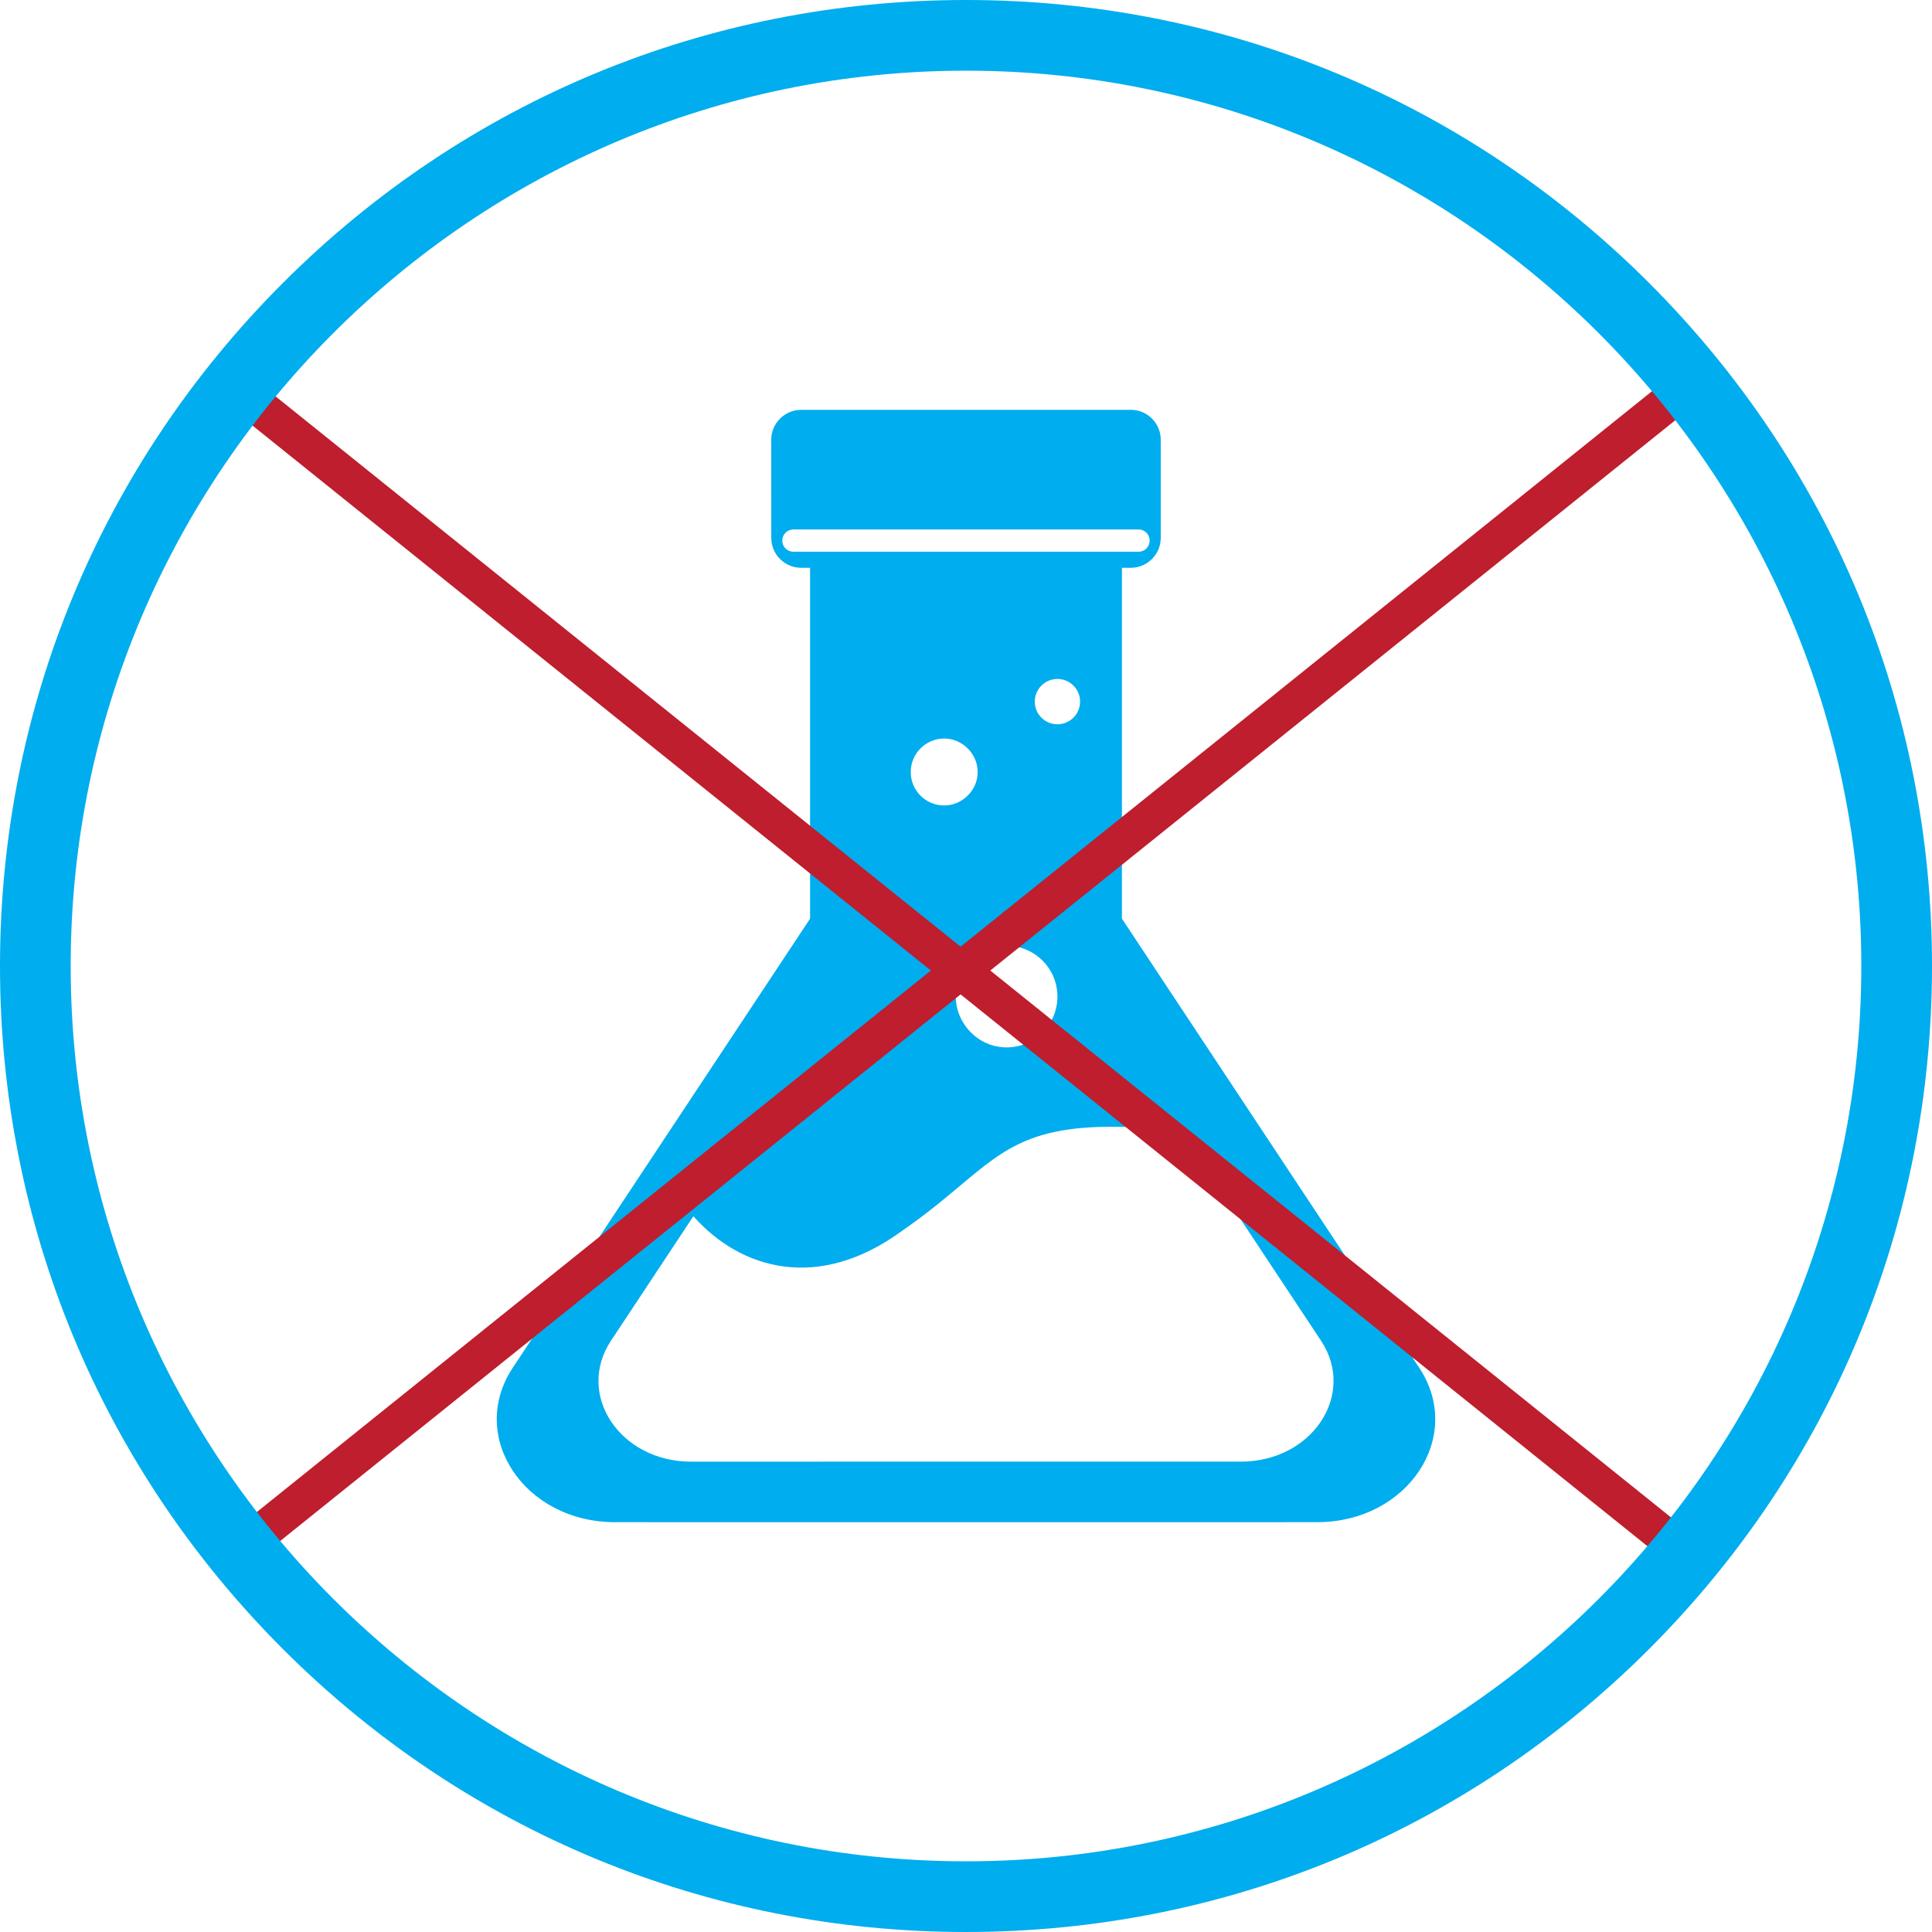 <svg width="99" height="99" viewBox="0 0 99 99" fill="none" xmlns="http://www.w3.org/2000/svg">
<path d="M57.946 21L56.713 21.002H49.5H41.054C40.206 21.002 39.52 21.69 39.52 22.536L39.522 27.562C39.522 28.409 40.208 29.095 41.054 29.095H41.51V47.075L26.274 70.088C23.947 73.607 26.857 78 31.514 78L49.5 78.002L67.488 78C72.145 78.002 75.055 73.605 72.724 70.088L57.49 47.075V29.095H57.946C58.792 29.093 59.48 28.407 59.479 27.562V23.893V22.534C59.48 21.686 58.792 21 57.946 21ZM67.692 68.7C69.516 71.455 67.238 74.895 63.59 74.897H49.578L35.412 74.899C31.764 74.899 29.484 71.457 31.308 68.702L35.53 62.322C37.977 65.081 41.965 66.19 46.218 63.074C47.638 62.096 48.661 61.206 49.574 60.443C52.075 58.358 53.762 57.237 60.575 57.954L67.692 68.7ZM54.185 51.065C54.185 52.504 53.021 53.669 51.58 53.671C50.73 53.671 49.982 53.255 49.508 52.624C49.178 52.19 48.978 51.654 48.976 51.067C48.978 50.478 49.178 49.942 49.506 49.508C49.982 48.877 50.73 48.463 51.581 48.461C53.019 48.463 54.185 49.626 54.185 51.065ZM50.097 39.56C50.099 40.086 49.856 40.551 49.481 40.865C49.182 41.117 48.802 41.275 48.381 41.273C47.434 41.275 46.667 40.507 46.669 39.56C46.669 38.612 47.436 37.846 48.383 37.844C48.802 37.844 49.182 38.002 49.481 38.252C49.856 38.569 50.097 39.033 50.097 39.56ZM55.346 35.953C55.346 36.594 54.826 37.114 54.185 37.114C53.543 37.114 53.023 36.594 53.024 35.953C53.024 35.311 53.545 34.791 54.185 34.792C54.826 34.791 55.346 35.311 55.346 35.953ZM58.91 27.696V27.706C58.91 28.018 58.657 28.272 58.344 28.272H49.504L40.652 28.273C40.341 28.272 40.088 28.02 40.086 27.707L40.088 27.696C40.088 27.383 40.341 27.13 40.652 27.132L49.502 27.13H58.343C58.657 27.13 58.91 27.383 58.91 27.696Z" fill="#00ADEE"/>
<path d="M12.641 19.121L11.447 20.607L85.803 80.342L86.997 78.856L12.641 19.121Z" fill="#BE1E2D"/>
<path d="M85.805 19.12L11.449 78.855L12.643 80.341L86.999 20.607L85.805 19.12Z" fill="#BE1E2D"/>
<path d="M49.5 99C36.277 99 23.848 93.852 14.498 84.502C5.148 75.153 0 62.721 0 49.5C0 36.279 5.148 23.848 14.498 14.498C23.848 5.148 36.277 0 49.5 0C62.723 0 75.153 5.148 84.502 14.498C93.852 23.848 99 36.277 99 49.5C99 62.723 93.852 75.153 84.502 84.502C75.153 93.85 62.721 99 49.5 99ZM49.5 3.622C24.202 3.622 3.622 24.202 3.622 49.5C3.622 74.798 24.202 95.378 49.5 95.378C74.798 95.378 95.378 74.796 95.378 49.5C95.378 24.204 74.796 3.622 49.5 3.622Z" fill="#00ADEE"/>
</svg>
